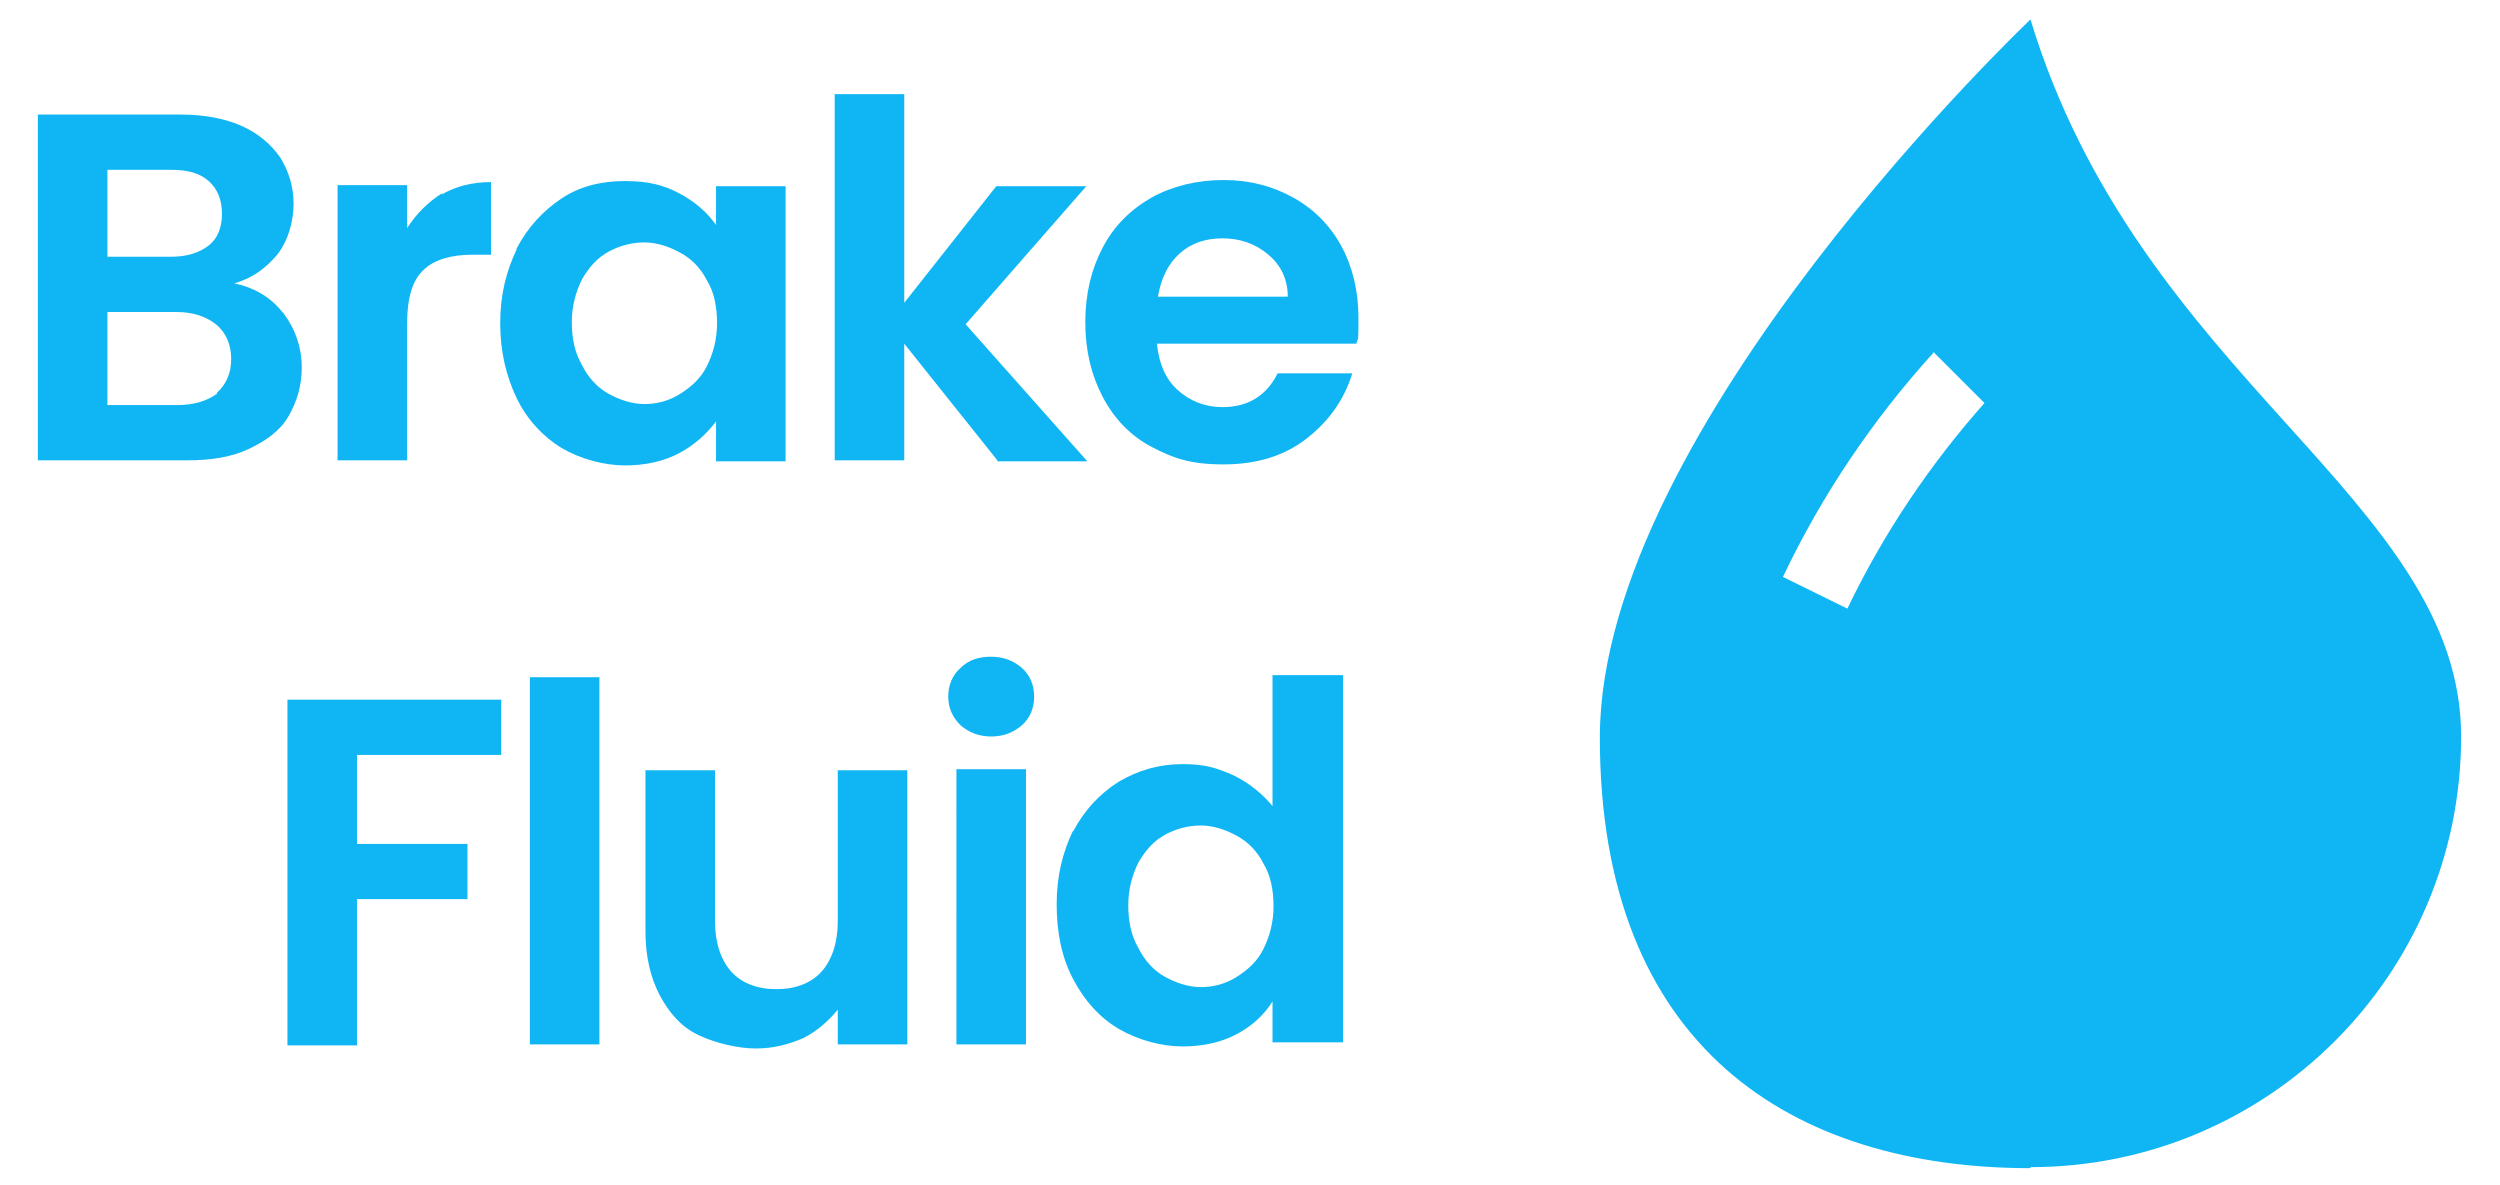 <svg xmlns="http://www.w3.org/2000/svg" id="katman_1" version="1.1" viewBox="0 0 244.4 115.8"><defs><style>.st0{fill:#10b6f4}.st1{isolation:isolate}</style></defs><g id="katman_11" data-name="katman_1"><g id="Group_5011"><g id="Group_4985"><g id="Clear_all" class="st1"><g class="st1"><path d="M27.7 30.6c1.2 1.6 1.8 3.4 1.8 5.3s-.5 3.4-1.3 4.8-2.2 2.4-3.9 3.2c-1.7.8-3.7 1.1-6 1.1H3.7V11.2h14c2.3 0 4.3.4 5.9 1.1s2.9 1.8 3.8 3.1c.8 1.3 1.3 2.8 1.3 4.5s-.5 3.6-1.6 5c-1.1 1.3-2.4 2.3-4.2 2.8 1.9.4 3.5 1.3 4.7 2.8Zm-17.2-5.5h6.2c1.6 0 2.8-.4 3.7-1.1s1.3-1.8 1.3-3.1-.4-2.4-1.3-3.2-2.1-1.1-3.7-1.1h-6.2v8.5Zm10.7 13.3c.9-.8 1.4-1.9 1.4-3.3s-.5-2.6-1.5-3.4c-1-.8-2.3-1.2-3.9-1.2h-6.7v9.1h6.8c1.7 0 2.9-.4 3.9-1.1ZM43.2 19c1.4-.8 3-1.2 4.8-1.2v7.1h-1.8c-2.1 0-3.8.5-4.8 1.5-1.1 1-1.6 2.8-1.6 5.2V45H33V18.1h6.8v4.2c.9-1.4 2-2.5 3.4-3.4ZM50.5 24.3c1.1-2.1 2.6-3.7 4.4-4.9s3.9-1.7 6.2-1.7 3.8.4 5.3 1.2c1.5.8 2.7 1.8 3.6 3.1v-3.8h6.8v26.9H70v-3.9c-.9 1.2-2.1 2.3-3.6 3.1-1.5.8-3.3 1.2-5.3 1.2s-4.3-.6-6.2-1.7c-1.8-1.1-3.4-2.8-4.4-4.9s-1.6-4.5-1.6-7.3.6-5.1 1.6-7.2Zm18.6 3.1c-.6-1.2-1.5-2.1-2.6-2.7s-2.3-1-3.5-1-2.4.3-3.5.9c-1.1.6-1.9 1.5-2.6 2.7-.6 1.2-1 2.6-1 4.2s.3 3 1 4.2c.6 1.2 1.5 2.2 2.6 2.8 1.1.6 2.3 1 3.5 1s2.4-.3 3.5-1 2-1.5 2.6-2.7 1-2.6 1-4.2-.3-3.1-1-4.2ZM97.5 45l-9.1-11.4V45h-6.8V9.2h6.8v20.4l9-11.4h8.8L94.4 31.7l11.9 13.4h-8.8Z" class="st0"/><path d="M132.8 33.6h-19.7c.2 1.9.8 3.4 2 4.5s2.7 1.7 4.4 1.7c2.5 0 4.3-1.1 5.4-3.3h7.3c-.8 2.6-2.3 4.7-4.5 6.4-2.2 1.7-4.9 2.5-8.1 2.5s-4.9-.6-7-1.7-3.7-2.8-4.8-4.9-1.7-4.5-1.7-7.3.6-5.2 1.7-7.3 2.7-3.7 4.8-4.9c2-1.1 4.4-1.7 7-1.7s4.8.6 6.8 1.7 3.6 2.7 4.7 4.7 1.7 4.4 1.7 7 0 1.8-.2 2.6Zm-6.9-4.5c0-1.7-.6-3.1-1.9-4.2s-2.8-1.6-4.5-1.6-3.1.5-4.2 1.5-1.8 2.4-2.1 4.2H126Z" class="st0"/></g><g class="st1"><path d="M49 68.3v5.5H34.9v8.7h10.8v5.4H34.9v14.3h-6.8V68.4H49ZM58.6 66.2v35.9h-6.8V66.2h6.8ZM88.7 75.2v26.9h-6.8v-3.4c-.9 1.1-2 2.1-3.4 2.8-1.4.6-2.9 1-4.6 1s-3.9-.5-5.6-1.3-2.9-2.2-3.8-3.9-1.4-3.8-1.4-6.2V75.3h6.8v14.8c0 2.1.6 3.8 1.6 4.9s2.5 1.7 4.4 1.7 3.4-.6 4.4-1.7 1.6-2.8 1.6-4.9V75.3h6.8ZM93.9 70.9c-.8-.8-1.2-1.7-1.2-2.8s.4-2.1 1.2-2.8c.8-.8 1.8-1.1 3-1.1s2.2.4 3 1.1 1.2 1.7 1.2 2.8-.4 2.1-1.2 2.8-1.8 1.1-3 1.1-2.2-.4-3-1.1Zm6.4 4.3v26.9h-6.8V75.2h6.8ZM104.9 81.3c1.1-2.1 2.6-3.7 4.5-4.9 1.9-1.1 3.9-1.7 6.2-1.7s3.4.4 5 1.1c1.6.8 2.8 1.8 3.8 3V66h6.9v35.9h-6.9v-4c-.8 1.3-2 2.4-3.5 3.2-1.5.8-3.3 1.2-5.3 1.2s-4.3-.6-6.2-1.7-3.4-2.8-4.5-4.9-1.6-4.5-1.6-7.3.6-5.1 1.6-7.2Zm18.6 3.1c-.6-1.2-1.5-2.1-2.6-2.7s-2.3-1-3.5-1-2.4.3-3.5.9-1.9 1.5-2.6 2.7c-.6 1.2-1 2.6-1 4.2s.3 3 1 4.2c.6 1.2 1.5 2.2 2.6 2.8 1.1.6 2.3 1 3.5 1s2.4-.3 3.5-1 2-1.5 2.6-2.7c.6-1.2 1-2.6 1-4.2s-.3-3.1-1-4.2Z" class="st0"/></g></g><g id="droplet-fill"><g id="Group_4984"><path id="Path_8463" d="M198.5 114.1c23.2 0 42.1-18.8 42.1-42.1 0-11.6-7.9-20.4-17.1-30.6-9.2-10.2-19.7-22-25-39.5 0 0-42.1 39.9-42.1 70.2s18.8 42.1 42.1 42.1ZM189 34.4l5 5c-5.4 6.1-9.9 12.8-13.4 20.1l-6.3-3.1c3.8-8 8.8-15.4 14.7-21.9Z" class="st0"/></g></g></g></g></g></svg>